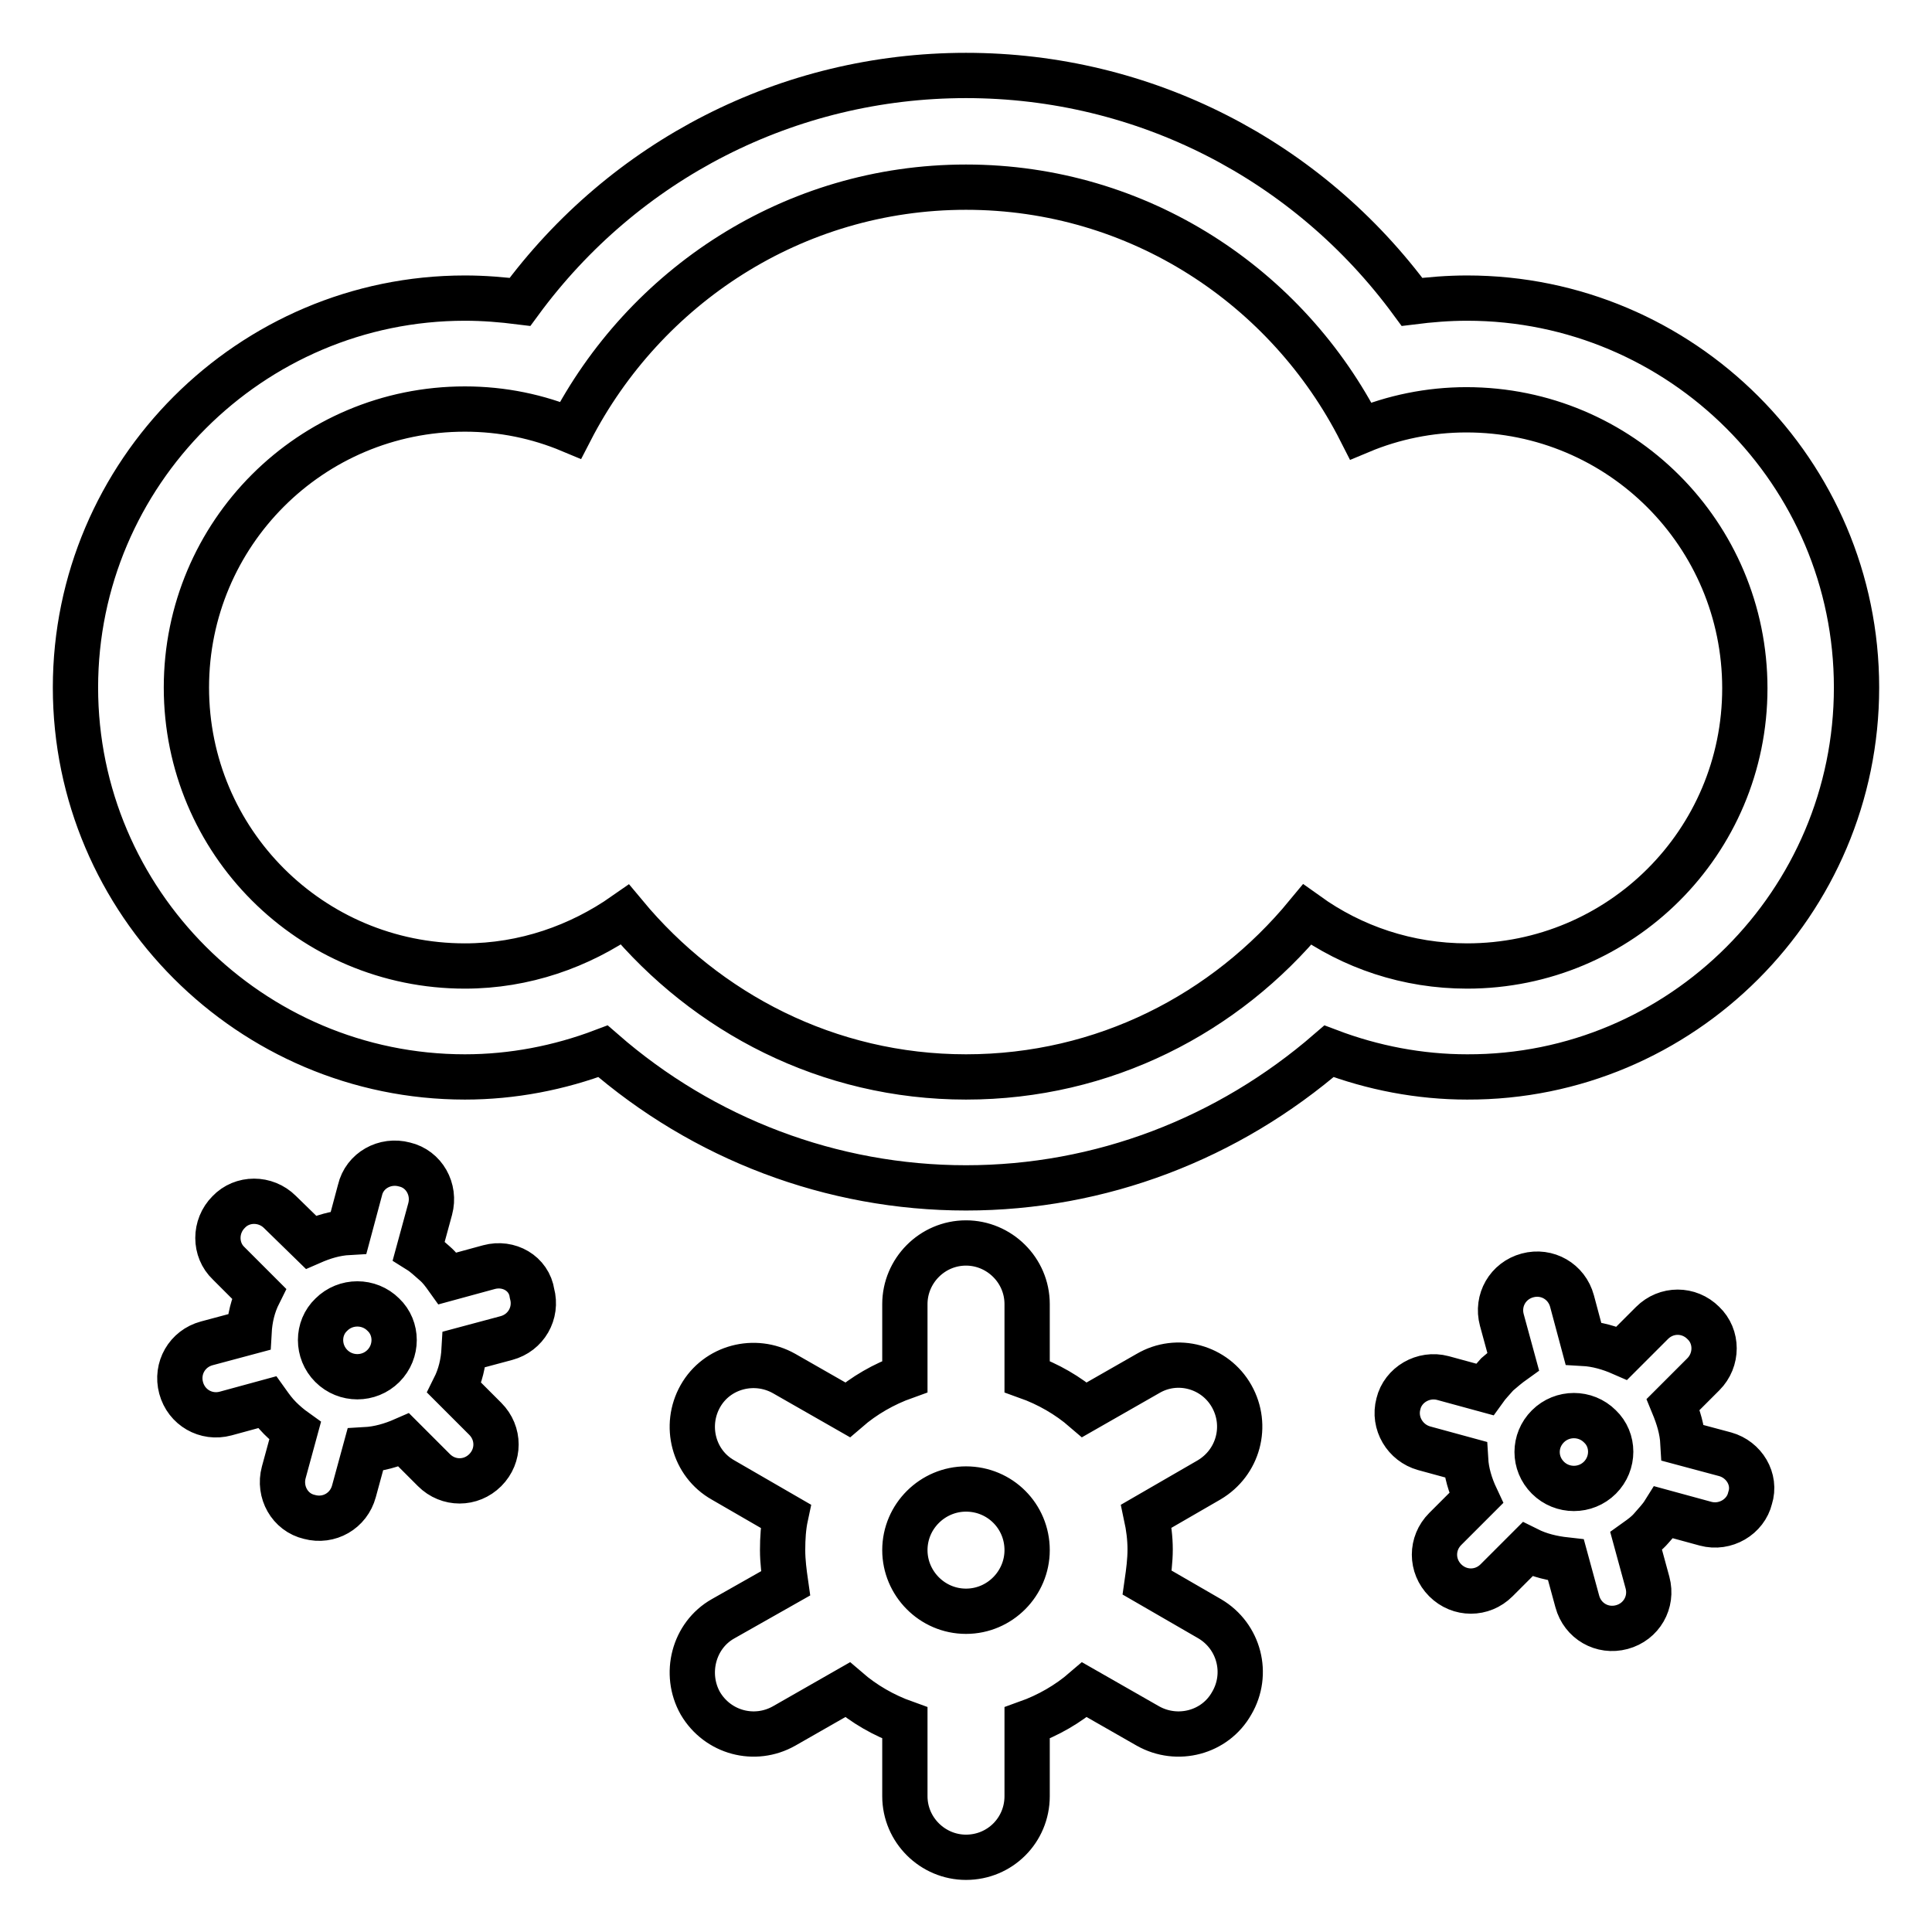 <?xml version="1.0" encoding="utf-8"?>
<!-- Svg Vector Icons : http://www.onlinewebfonts.com/icon -->
<!DOCTYPE svg PUBLIC "-//W3C//DTD SVG 1.1//EN" "http://www.w3.org/Graphics/SVG/1.1/DTD/svg11.dtd">
<svg version="1.1" xmlns="http://www.w3.org/2000/svg" xmlns:xlink="http://www.w3.org/1999/xlink" x="0px" y="0px" viewBox="0 0 256 256" enable-background="new 0 0 256 256" xml:space="preserve">
<g><g><path stroke-width="6" fill-opacity="0" stroke="#000000"  d="M160.3,214.5l-8.3-4.8c0.2-1.4,0.4-2.9,0.4-4.4c0-1.5-0.2-3-0.5-4.4l8.3-4.8c3.9-2.3,5.2-7.2,3-11.1c-2.2-3.9-7.2-5.3-11.1-3l-8.4,4.8c-2.2-1.9-4.8-3.4-7.6-4.4v-9.6c0-4.5-3.7-8.1-8.1-8.1c-4.5,0-8.1,3.7-8.1,8.1v9.6c-2.8,1-5.4,2.5-7.6,4.4l-8.4-4.8c-3.9-2.2-8.9-0.9-11.1,3c-2.2,3.9-0.9,8.9,3,11.1l8.3,4.8c-0.3,1.4-0.4,2.9-0.4,4.5c0,1.5,0.2,3,0.4,4.4l-8.3,4.7c-3.9,2.2-5.2,7.3-3,11.2c2.3,3.9,7.2,5.2,11.1,3l8.4-4.8c2.2,1.9,4.8,3.4,7.6,4.4v9.7c0,4.5,3.7,8.1,8.1,8.1c4.5,0,8.1-3.6,8.1-8.1v-9.7c2.8-1,5.4-2.5,7.6-4.4l8.4,4.8c3.9,2.2,8.9,0.9,11.1-3C165.5,221.8,164.2,216.8,160.3,214.5z M128,213.5c-4.5,0-8.1-3.7-8.1-8.1c0-4.5,3.7-8.1,8.1-8.1c4.5,0,8.1,3.6,8.1,8.1C136.1,209.8,132.5,213.5,128,213.5z M228.6,192.7l-5.6-1.5c-0.1-1.8-0.6-3.4-1.3-5.1l4-4c1.9-1.9,1.9-5,0-6.8c-1.9-1.9-4.9-1.9-6.8,0l-4,4c-1.6-0.7-3.3-1.2-5.1-1.3l-1.5-5.6c-0.7-2.6-3.3-4.1-5.9-3.4c-2.6,0.7-4.1,3.3-3.4,5.9l1.5,5.5c-0.7,0.5-1.4,1.1-2.1,1.7c-0.6,0.7-1.2,1.3-1.7,2l-5.5-1.5c-2.6-0.7-5.3,0.9-5.9,3.4c-0.7,2.6,0.9,5.2,3.4,5.9l5.5,1.5c0.1,1.7,0.6,3.4,1.4,5.1l-4.1,4.1c-1.9,1.9-1.9,4.9,0,6.8c1.9,1.9,4.9,1.9,6.8,0l4.1-4.1c1.6,0.8,3.3,1.2,5.1,1.4l1.5,5.5c0.7,2.6,3.3,4.1,5.9,3.4c2.6-0.7,4.1-3.3,3.4-5.9l-1.5-5.5c0.7-0.5,1.4-1,2-1.7c0.6-0.7,1.2-1.3,1.7-2.1l5.5,1.5c2.6,0.7,5.3-0.9,5.9-3.4C232.7,196,231.1,193.4,228.6,192.7z M212,195.8c-1.9,1.9-5,1.9-6.9,0c-1.9-1.9-1.9-4.9,0-6.8c1.9-1.9,5-1.9,6.9,0C213.9,190.8,213.9,193.9,212,195.8z M64.8,167.9l-5.5,1.5c-0.5-0.7-1-1.4-1.7-2c-0.7-0.6-1.3-1.2-2.1-1.7l1.5-5.5c0.7-2.6-0.8-5.3-3.4-5.9c-2.6-0.7-5.3,0.8-5.9,3.4l-1.5,5.6c-1.8,0.1-3.4,0.6-5,1.3l-4.1-4c-1.9-1.9-5-1.9-6.8,0c-1.9,1.9-1.9,5,0,6.8l4,4c-0.8,1.6-1.2,3.3-1.3,5.1l-5.6,1.5c-2.6,0.7-4.1,3.3-3.4,5.9c0.7,2.6,3.3,4.1,5.9,3.4l5.5-1.5c0.5,0.7,1,1.4,1.7,2.1c0.6,0.6,1.3,1.2,2,1.7l-1.5,5.5c-0.7,2.6,0.8,5.3,3.4,5.9c2.6,0.7,5.2-0.8,5.9-3.4l1.5-5.5c1.8-0.1,3.5-0.6,5.1-1.3l4,4c1.9,1.9,4.9,1.9,6.8,0c1.9-1.9,1.9-4.9,0-6.8l-4.1-4.1c0.8-1.6,1.2-3.3,1.3-5.1l5.6-1.5c2.6-0.7,4.1-3.3,3.4-5.9C70.1,168.7,67.4,167.2,64.8,167.9z M50.8,181c-1.9,1.9-5,1.9-6.9,0c-1.9-1.9-1.9-5,0-6.8c1.9-1.9,5-1.9,6.9,0C52.7,176,52.7,179.1,50.8,181z M246,91.1c0-28.5-23.2-51.6-51.6-51.6c-2.5,0-4.9,0.2-7.3,0.5c-13.8-18.8-35.5-30-59.1-30c-23.6,0-45.3,11.2-59.1,30c-2.4-0.3-4.8-0.5-7.3-0.5C33.2,39.5,10,62.7,10,91.1s23.2,51.6,51.6,51.6c6.3,0,12.5-1.2,18.3-3.4c13.3,11.6,30.3,18.1,48.1,18.1c17.8,0,34.7-6.5,48.1-18.1c5.8,2.2,12,3.4,18.3,3.4C222.8,142.8,246,119.6,246,91.1z M173.2,121.2c-10.8,13.1-26.9,21.5-45.2,21.5c-18.3,0-34.4-8.5-45.2-21.5c-6,4.2-13.3,6.8-21.2,6.8c-20.4,0-36.9-16.5-36.9-36.9s16.5-36.9,36.9-36.9c5,0,9.7,1,14,2.8C85.4,38,105.1,24.8,128,24.8s42.6,13.2,52.3,32.3c4.3-1.8,9.1-2.8,14-2.8c20.4,0,36.9,16.5,36.9,36.9S214.7,128,194.4,128C186.5,128,179.2,125.5,173.2,121.2z"/></g></g>
</svg>
